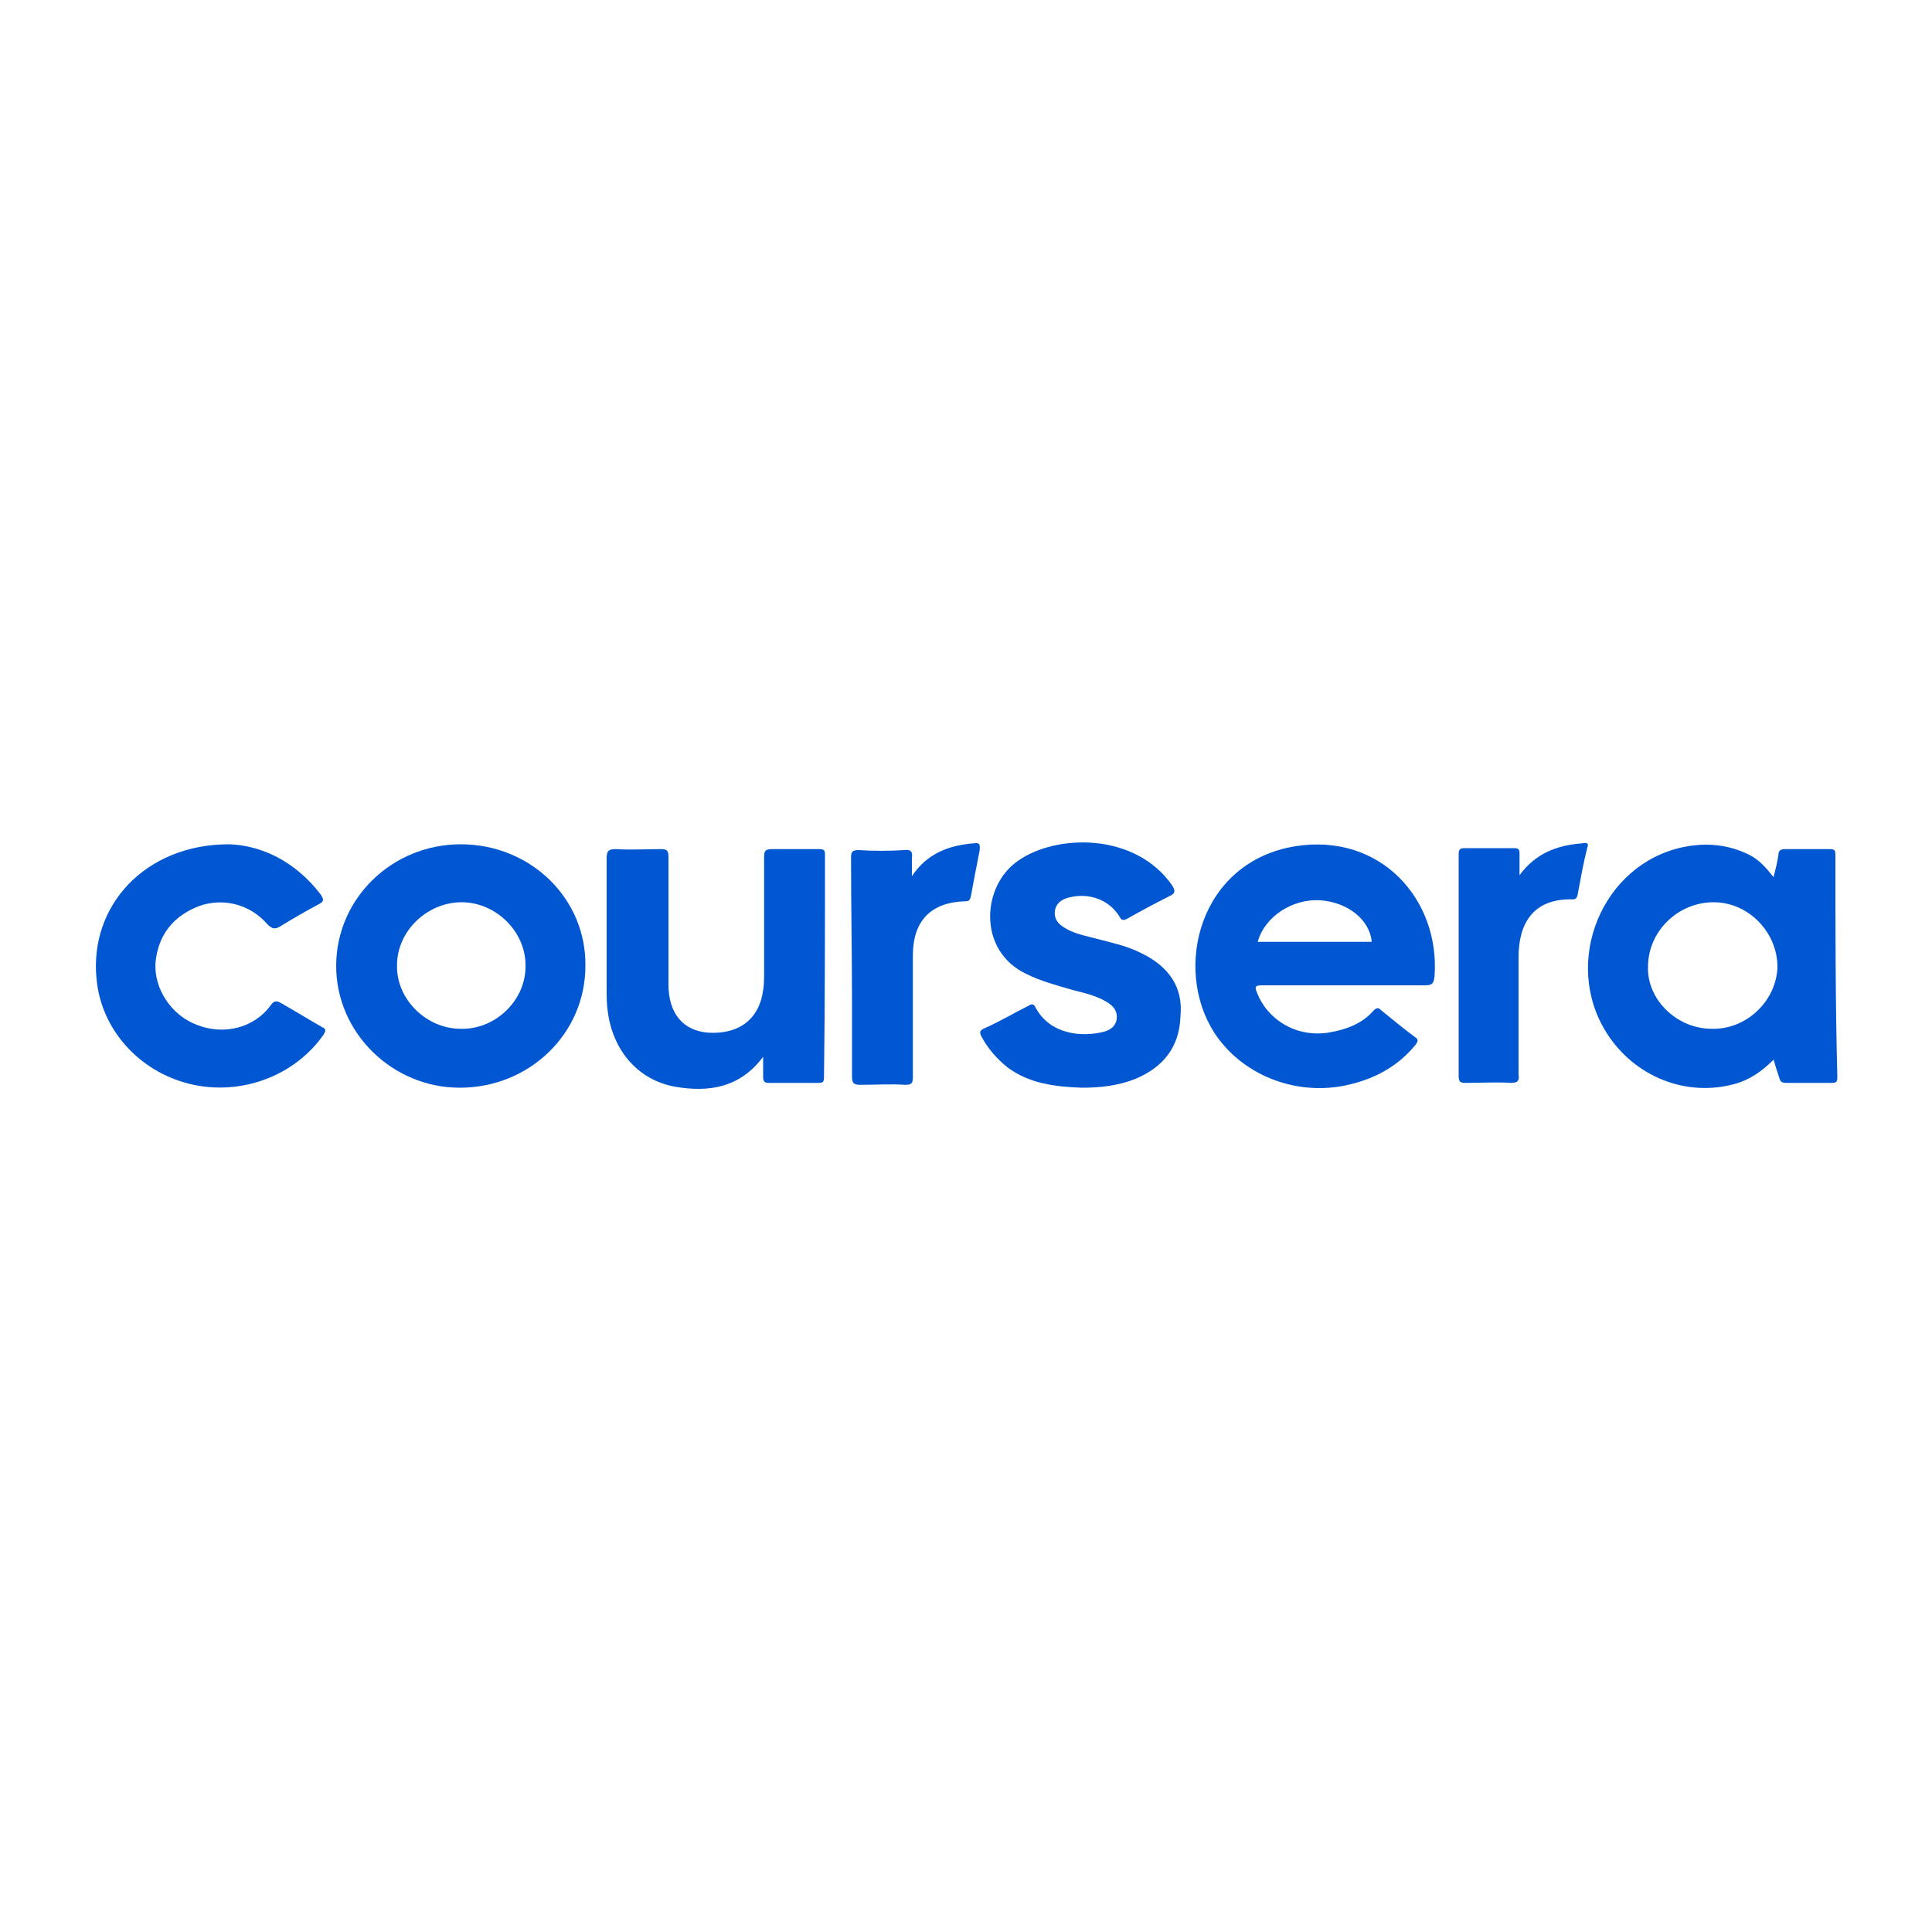 <?xml version="1.0" encoding="utf-8"?>
<!-- Generator: Adobe Illustrator 24.3.1, SVG Export Plug-In . SVG Version: 6.00 Build 0)  -->
<svg version="1.1" id="Layer_1" xmlns="http://www.w3.org/2000/svg" xmlns:xlink="http://www.w3.org/1999/xlink" x="0px" y="0px"
	 viewBox="0 0 200 200" style="enable-background:new 0 0 200 200;" xml:space="preserve">
<style type="text/css">
	.st0{fill:#0157D1;}
</style>
<g>
	<path class="st0" d="M190,88.5c0-0.5-0.1-0.6-0.6-0.6c-1.5,0-3.1,0-4.6,0c-0.4,0-0.7,0.1-0.7,0.6c-0.1,0.7-0.3,1.5-0.5,2.3
		c-0.8-1-1.5-1.8-2.5-2.3c-2.2-1.1-4.5-1.3-6.9-0.8c-8.4,1.8-12.5,11.9-7.9,19.2c2.9,4.6,8.3,6.7,13.3,5.3c1.5-0.4,2.8-1.3,4-2.5
		c0.2,0.7,0.4,1.3,0.6,1.9c0.1,0.4,0.3,0.5,0.7,0.5c1.6,0,3.1,0,4.7,0c0.5,0,0.6-0.1,0.6-0.6C190,103.8,190,96.2,190,88.5z
		 M177.2,106.5c-3.6,0-6.7-3-6.6-6.4c0-3.7,3.1-6.7,6.8-6.7c3.6,0,6.6,3.1,6.6,6.7C183.9,103.6,180.8,106.6,177.2,106.5z"/>
	<path class="st0" d="M134.1,87.6c-9.9,1.6-12.7,12.6-8.4,19.3c2.8,4.3,8.2,6.5,13.4,5.5c3-0.6,5.5-1.9,7.4-4.2
		c0.3-0.4,0.4-0.6-0.1-0.9c-1.2-0.9-2.3-1.8-3.4-2.7c-0.2-0.2-0.4-0.4-0.8,0c-1.2,1.4-2.9,2-4.7,2.3c-3.3,0.5-6.3-1.3-7.4-4.2
		c-0.2-0.5-0.2-0.7,0.5-0.7c2.9,0,5.7,0,8.6,0c0,0,0,0,0,0c2.8,0,5.6,0,8.3,0c0.8,0,0.9-0.2,1-0.9C149.1,93.2,143,86.2,134.1,87.6z
		 M141.9,97.5c-3.9,0-7.7,0-11.7,0c0.7-2.6,3.6-4.5,6.5-4.3c2.8,0.2,5.1,2,5.3,4.3C142.1,97.4,142,97.5,141.9,97.5z"/>
	<path class="st0" d="M47.7,87.4c-7.1,0-12.9,5.6-12.9,12.6c0,6.9,5.8,12.6,12.8,12.6c7.2,0,13-5.6,13-12.6
		C60.7,93,54.9,87.4,47.7,87.4z M47.7,106.5c-3.6,0-6.7-3.1-6.6-6.6c0-3.5,3.1-6.5,6.7-6.5c3.5,0,6.6,3,6.6,6.5
		C54.5,103.5,51.3,106.6,47.7,106.5z"/>
	<path class="st0" d="M85.4,88.5c0-0.5-0.1-0.6-0.6-0.6c-1.6,0-3.2,0-4.8,0c-0.7,0-0.9,0.1-0.9,0.8c0,4,0,8,0,12
		c0,0.6,0,1.2-0.1,1.8c-0.4,3-2.5,4.6-5.7,4.4c-2.6-0.2-4.1-2-4.1-5c0-4.4,0-8.8,0-13.2c0-0.7-0.2-0.8-0.8-0.8c-1.5,0-3.1,0.1-4.6,0
		c-0.7,0-1,0.1-1,0.9c0,4.5,0,9,0,13.5c0,0.8,0,1.6,0.1,2.3c0.5,4.1,3.1,7.2,7,7.9c3.5,0.6,6.7,0.1,9.1-3.1c0,0.8,0,1.4,0,2.1
		c0,0.5,0.2,0.6,0.6,0.6c1.7,0,3.4,0,5.1,0c0.5,0,0.6-0.1,0.6-0.6C85.4,103.8,85.4,96.2,85.4,88.5z"/>
	<path class="st0" d="M118,98.6c-1.4-0.7-2.9-1-4.4-1.4c-1.1-0.3-2.3-0.5-3.3-1.1c-0.7-0.4-1.2-0.9-1.1-1.8c0.1-0.7,0.6-1.2,1.5-1.4
		c2-0.5,4.1,0.2,5.2,2c0.2,0.4,0.4,0.4,0.8,0.2c1.4-0.8,2.9-1.6,4.3-2.3c0.7-0.3,0.7-0.6,0.3-1.2c-3.8-5.4-11.9-5.3-15.9-2.5
		c-3.8,2.6-4.2,9.3,0.8,11.7c1.6,0.8,3.2,1.2,4.9,1.7c1.2,0.3,2.5,0.6,3.6,1.3c0.6,0.4,1,0.9,0.9,1.7c-0.1,0.7-0.6,1.1-1.3,1.3
		c-2.3,0.6-5.6,0.3-7.1-2.5c-0.2-0.4-0.4-0.4-0.7-0.2c-1.6,0.8-3.1,1.7-4.7,2.4c-0.4,0.2-0.4,0.4-0.2,0.8c0.7,1.3,1.6,2.3,2.7,3.2
		c2.3,1.7,5,2,7.7,2.1c1.9,0,3.7-0.2,5.5-0.9c2.9-1.2,4.6-3.3,4.7-6.5C122.5,102.2,121,100,118,98.6z"/>
	<path class="st0" d="M33.3,106.3c-1.4-0.8-2.7-1.6-4.1-2.4c-0.5-0.3-0.8-0.4-1.2,0.2c-1.7,2.3-4.8,3.1-7.6,2
		c-2.7-1-4.5-3.8-4.3-6.5c0.3-2.9,1.9-4.8,4.5-5.8c2.5-0.9,5.3-0.2,7.1,1.9c0.5,0.5,0.8,0.5,1.3,0.2c1.3-0.8,2.7-1.6,4-2.3
		c0.6-0.3,0.5-0.5,0.2-1c-2.6-3.4-6.1-5.1-9.5-5.2c-8.7,0-14.5,6.4-13.7,14c0.5,5.2,4.4,9.5,9.6,10.8c5.3,1.3,10.9-0.8,13.9-5.1
		C33.8,106.6,33.7,106.5,33.3,106.3z"/>
	<path class="st0" d="M100.8,87.3c-2.5,0.2-4.8,1-6.4,3.4c0-0.8,0-1.4,0-1.9c0.1-0.6-0.1-0.9-0.8-0.8c-1.6,0.1-3.2,0.1-4.7,0
		c-0.7,0-0.8,0.2-0.8,0.8c0,5,0.1,10.1,0.1,15.1c0,2.5,0,5.1,0,7.6c0,0.6,0.2,0.8,0.8,0.8c1.6,0,3.2-0.1,4.7,0
		c0.7,0,0.8-0.2,0.8-0.8c0-4.2,0-8.4,0-12.6c0-3.6,1.9-5.5,5.4-5.6c0.4,0,0.5-0.1,0.6-0.5c0.3-1.6,0.6-3.2,0.9-4.7
		C101.5,87.4,101.4,87.2,100.8,87.3z"/>
	<path class="st0" d="M163.8,87.3c-2.6,0.2-4.8,1-6.5,3.3c0-0.9,0-1.6,0-2.2c0-0.5-0.1-0.6-0.6-0.6c-1.7,0-3.4,0-5.1,0
		c-0.5,0-0.6,0.2-0.6,0.6c0,7.7,0,15.3,0,23c0,0.6,0.2,0.7,0.7,0.7c1.6,0,3.2-0.1,4.7,0c0.7,0,0.9-0.2,0.8-0.9c0-4,0-8.1,0-12.1
		c0-3.5,1.5-6.1,5.6-6c0.3,0,0.4-0.1,0.5-0.4c0.3-1.6,0.6-3.3,1-4.9C164.5,87.3,164.3,87.2,163.8,87.3z"/>
</g>
</svg>
